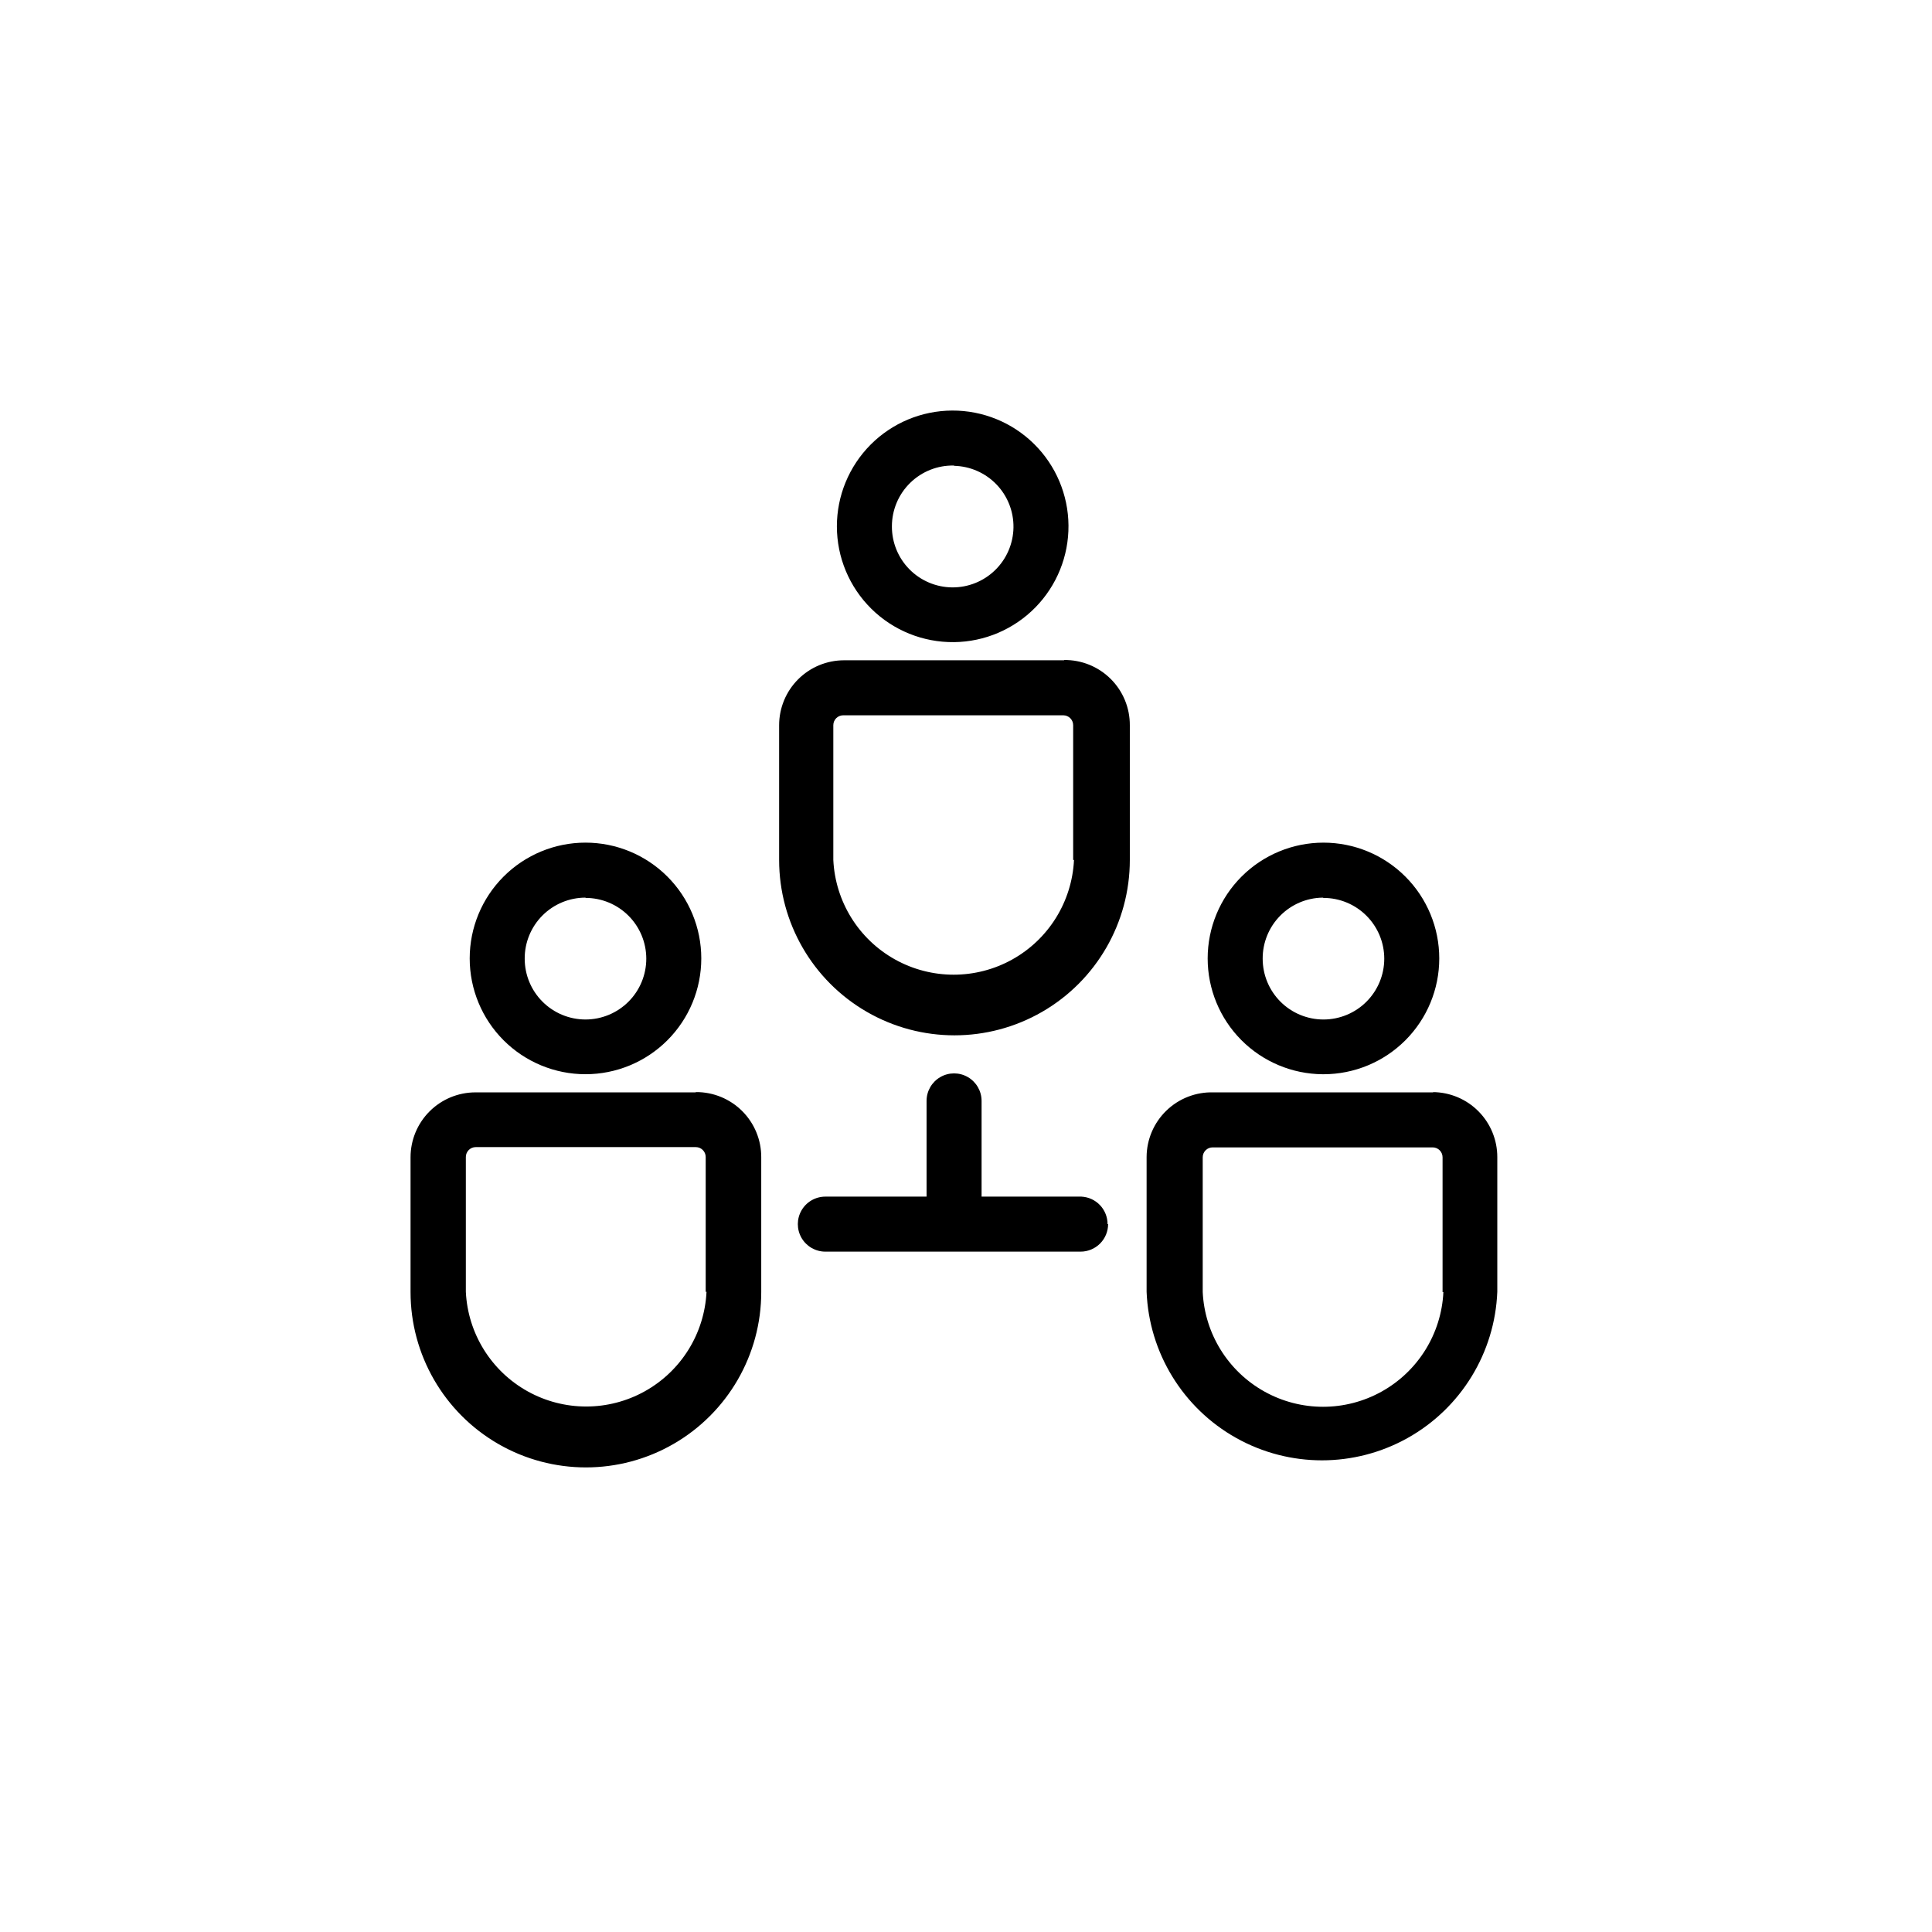 <svg fill="none" height="200" viewBox="0 0 200 200" width="200" xmlns="http://www.w3.org/2000/svg"><path d="m98.765 66.474c3.17-.037 6.197-1.33 8.417-3.594 2.22-2.264 3.453-5.316 3.427-8.487-.025-3.171-1.305-6.203-3.56-8.432-2.256-2.229-5.303-3.473-8.474-3.461-3.171.012-6.208 1.281-8.446 3.527-2.237 2.247-3.495 5.288-3.495 8.459 0 3.204 1.282 6.275 3.561 8.527 2.279 2.252 5.365 3.498 8.569 3.46zm0-18.252c1.661.037 3.241.731 4.393 1.93 1.153 1.198 1.784 2.804 1.756 4.465-.028 1.662-.712 3.246-1.903 4.405-1.191 1.16-2.792 1.801-4.454 1.784-1.662-.017-3.25-.692-4.417-1.876-1.167-1.184-1.818-2.781-1.81-4.444-.001-1.694.682-3.317 1.893-4.501 1.211-1.185 2.849-1.831 4.542-1.792zm11.389 20.131h-22.779c-1.782 0-3.492.708-4.752 1.968-1.261 1.26-1.968 2.97-1.968 4.752v13.952c0 6.485 3.46 12.477 9.076 15.72 5.616 3.243 12.536 3.243 18.152 0 5.617-3.242 9.076-9.235 9.076-15.72v-13.952c.008-1.802-.708-3.532-1.988-4.801-1.28-1.269-3.015-1.971-4.817-1.948zm1.025 20.671c-.206 4.309-2.624 8.206-6.394 10.303-3.77 2.097-8.356 2.097-12.126 0-3.77-2.097-6.188-5.994-6.394-10.303v-13.952c0-.566.459-1.025 1.025-1.025h22.779c.566 0 1.025.459 1.025 1.025v13.952zm25.826 22.181c3.179 0 6.228-1.263 8.476-3.511 2.248-2.249 3.511-5.298 3.511-8.477 0-3.179-1.263-6.228-3.511-8.476-2.248-2.248-5.297-3.511-8.476-3.511s-6.228 1.263-8.477 3.511c-2.248 2.248-3.511 5.297-3.511 8.476 0 3.165 1.251 6.201 3.481 8.447 2.23 2.245 5.257 3.518 8.421 3.541zm0-18.253c1.668 0 3.269.663 4.449 1.843 1.18 1.18 1.844 2.781 1.844 4.45 0 1.669-.664 3.27-1.844 4.45-1.179 1.18-2.78 1.843-4.449 1.843s-3.27-.663-4.45-1.843-1.843-2.781-1.843-4.45c-.008-1.659.64-3.254 1.803-4.438 1.162-1.184 2.745-1.861 4.404-1.883zm11.389 20.131h-22.779c-1.812-.054-3.568.627-4.871 1.887-1.302 1.26-2.041 2.992-2.048 4.805v13.952c.25 6.314 3.763 12.045 9.277 15.132s12.236 3.087 17.75 0c5.513-3.087 9.027-8.818 9.277-15.132v-13.952c0-1.773-.7-3.474-1.948-4.732-1.248-1.259-2.942-1.973-4.715-1.988zm1.025 20.672c-.205 4.309-2.624 8.205-6.394 10.302-3.77 2.098-8.356 2.098-12.126 0-3.77-2.097-6.188-5.993-6.394-10.302v-13.953c0-.566.459-1.025 1.025-1.025h22.779c.566 0 1.025.459 1.025 1.025v13.953zm-88.809-22.552c3.179 0 6.228-1.263 8.476-3.511 2.248-2.248 3.511-5.297 3.511-8.476 0-3.179-1.263-6.228-3.511-8.476-2.248-2.248-5.297-3.511-8.476-3.511-3.179 0-6.228 1.263-8.476 3.511-2.248 2.248-3.511 5.297-3.511 8.476 0 3.179 1.263 6.228 3.511 8.476s5.297 3.511 8.476 3.511zm0-18.252c1.669 0 3.27.663 4.45 1.843 1.18 1.18 1.843 2.781 1.843 4.45 0 1.669-.663 3.27-1.843 4.449-1.18 1.18-2.781 1.844-4.45 1.844-1.669 0-3.27-.664-4.45-1.844-1.18-1.179-1.843-2.78-1.843-4.449-.008-1.674.652-3.282 1.833-4.468 1.181-1.186 2.786-1.853 4.46-1.853zm11.389 20.131h-22.779c-1.782 0-3.492.707-4.752 1.968-1.261 1.26-1.968 2.97-1.968 4.752v13.952c0 6.485 3.459 12.477 9.076 15.72 5.617 3.243 12.536 3.243 18.152 0 5.616-3.242 9.076-9.235 9.076-15.72v-13.952c.008-1.793-.701-3.513-1.968-4.781-1.267-1.267-2.988-1.976-4.78-1.968zm1.139 20.644c-.206 4.309-2.624 8.206-6.394 10.303-3.77 2.097-8.356 2.097-12.126 0-3.77-2.097-6.188-5.994-6.394-10.303v-13.953c0-.565.459-1.025 1.025-1.025h22.779c.566 0 1.025.46 1.025 1.025v13.953zm41.572-7.005c0 .755-.3 1.48-.834 2.013-.534.534-1.258.835-2.013.835h-26.424c-1.017 0-1.957-.543-2.466-1.424-.508-.881-.508-1.967 0-2.848.509-.88 1.449-1.423 2.466-1.423h10.479v-9.909c0-1.018.543-1.957 1.424-2.466.881-.509 1.966-.509 2.847 0 .881.509 1.424 1.448 1.424 2.466v9.909h10.336c.73.037 1.418.352 1.922.882.503.531.784 1.234.783 1.965z" fill="#000"/></svg>